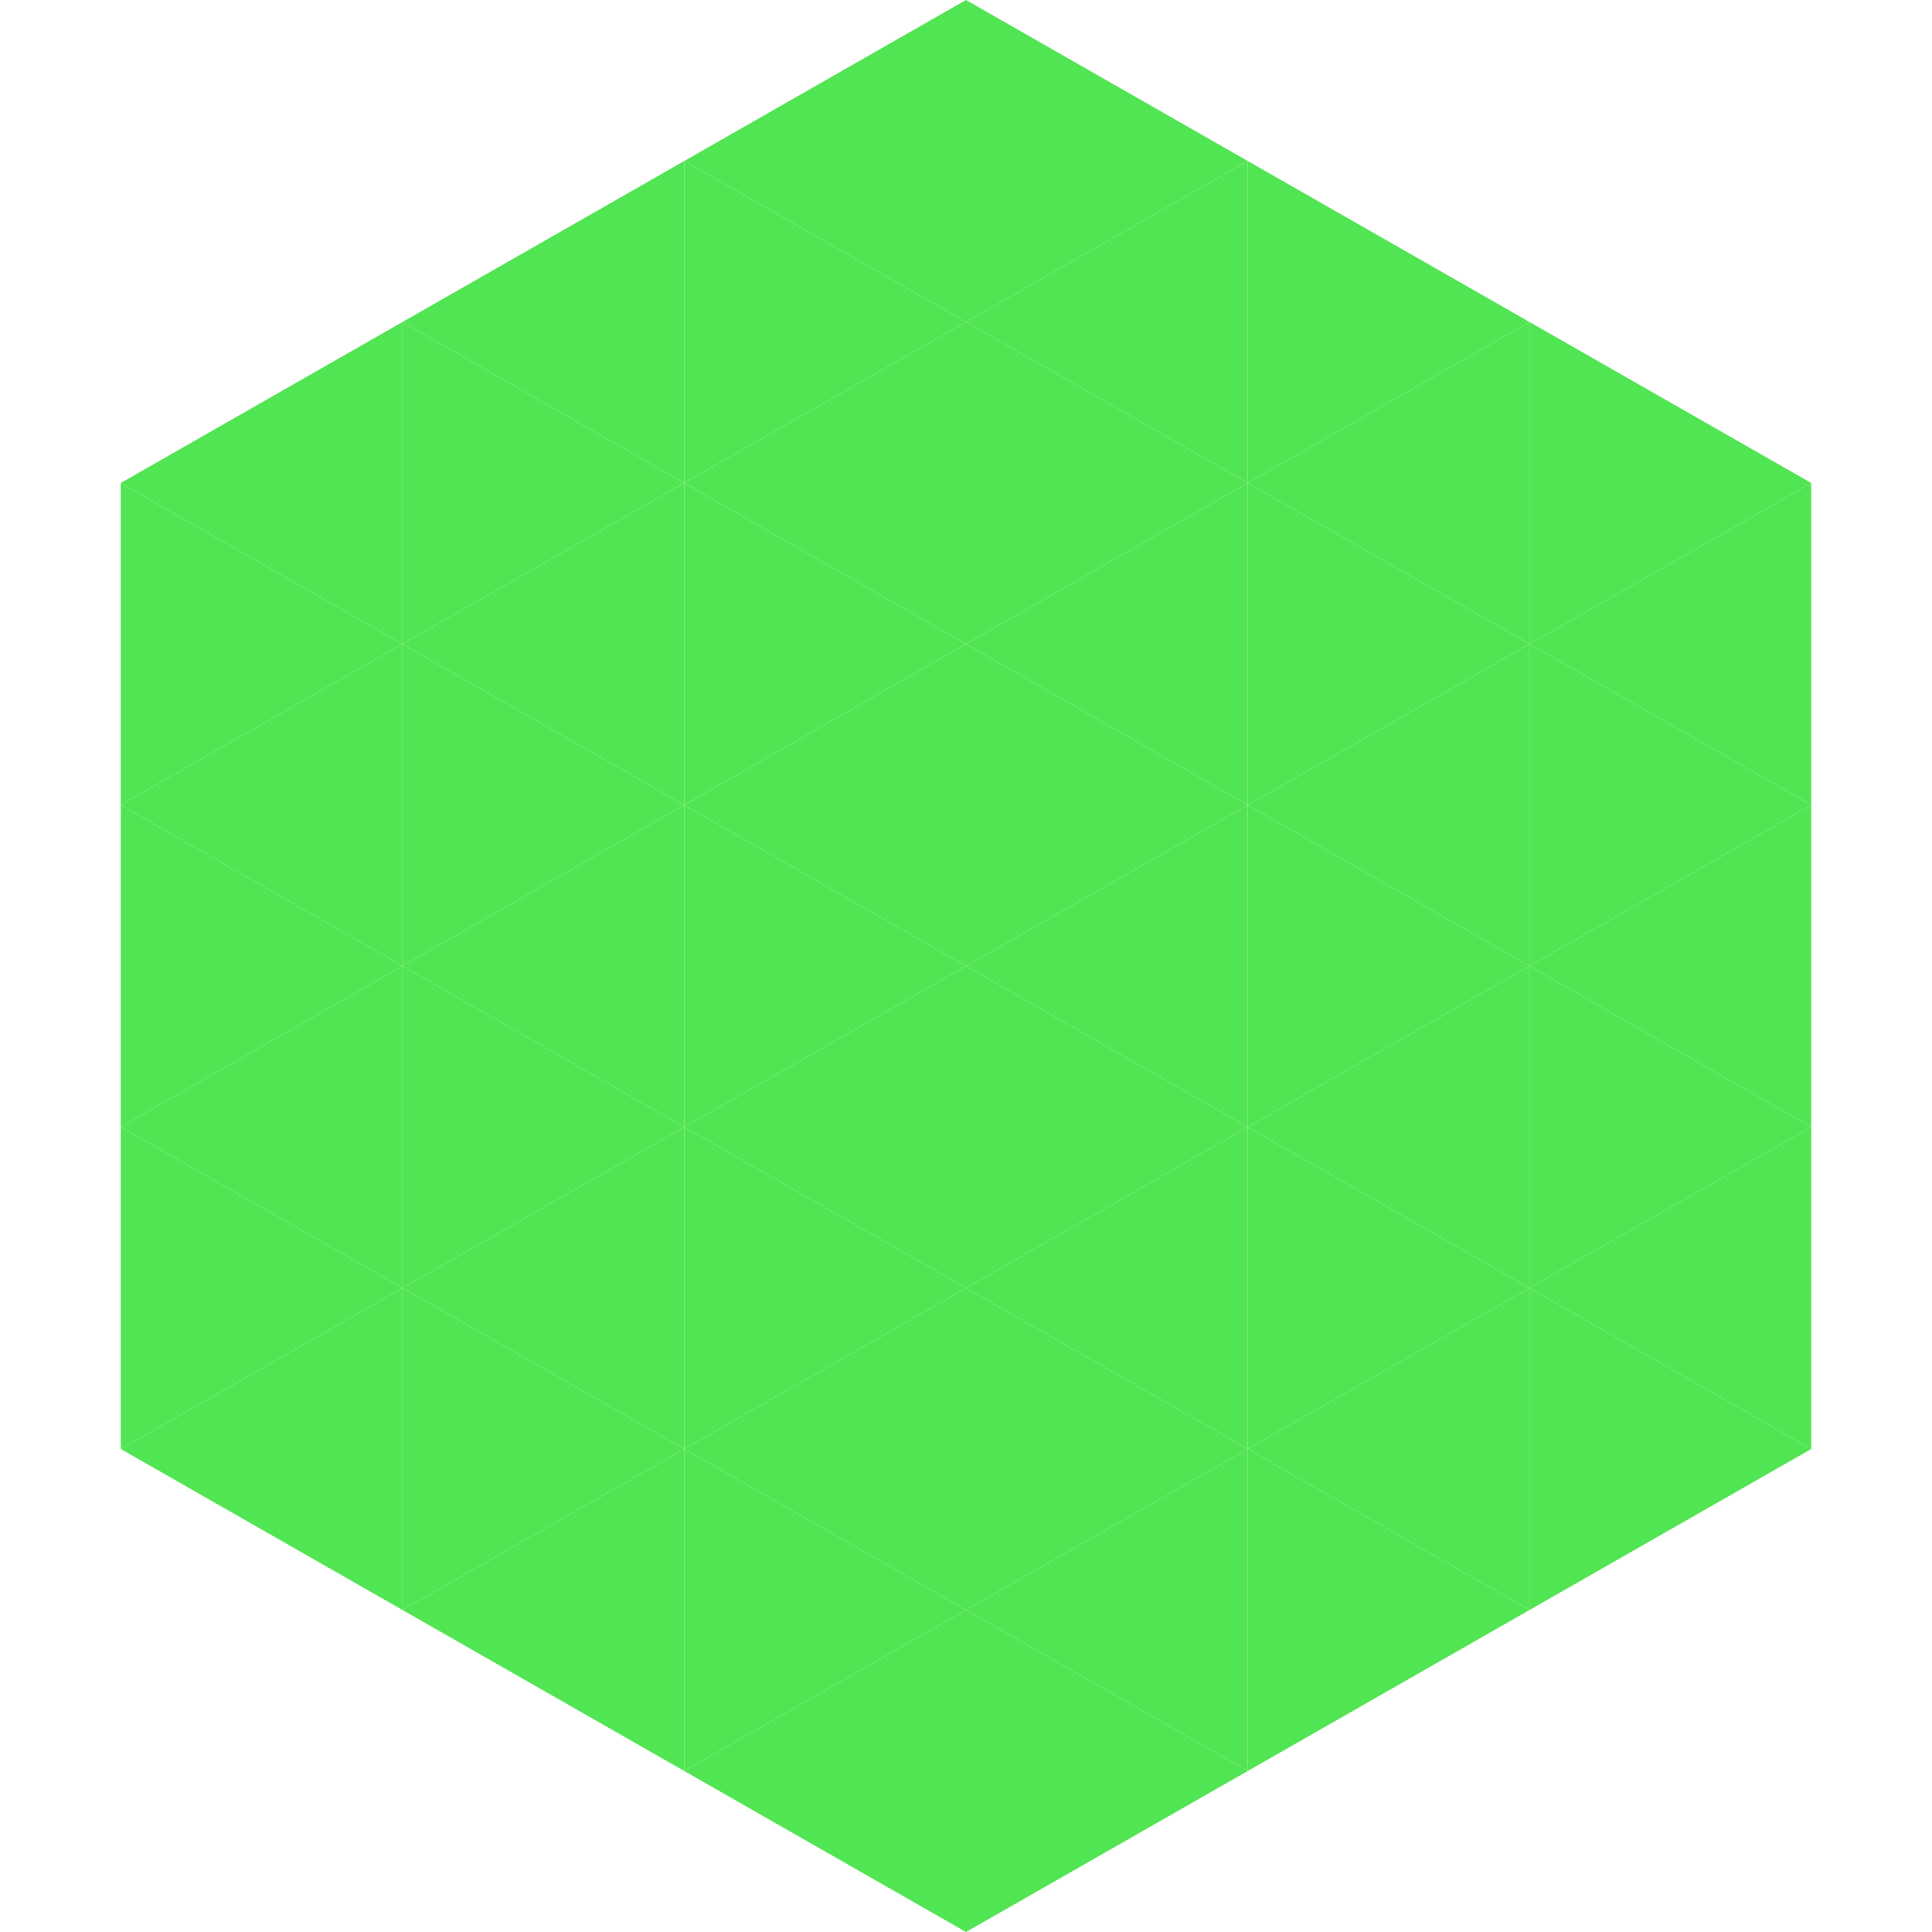 <?xml version="1.0"?>
<!-- Generated by SVGo -->
<svg width="240" height="240"
     xmlns="http://www.w3.org/2000/svg"
     xmlns:xlink="http://www.w3.org/1999/xlink">
<polygon points="50,40 15,60 50,80" style="fill:rgb(82,229,83)" />
<polygon points="190,40 225,60 190,80" style="fill:rgb(82,229,83)" />
<polygon points="15,60 50,80 15,100" style="fill:rgb(82,229,83)" />
<polygon points="225,60 190,80 225,100" style="fill:rgb(82,229,83)" />
<polygon points="50,80 15,100 50,120" style="fill:rgb(82,229,83)" />
<polygon points="190,80 225,100 190,120" style="fill:rgb(82,229,83)" />
<polygon points="15,100 50,120 15,140" style="fill:rgb(82,229,83)" />
<polygon points="225,100 190,120 225,140" style="fill:rgb(82,229,83)" />
<polygon points="50,120 15,140 50,160" style="fill:rgb(82,229,83)" />
<polygon points="190,120 225,140 190,160" style="fill:rgb(82,229,83)" />
<polygon points="15,140 50,160 15,180" style="fill:rgb(82,229,83)" />
<polygon points="225,140 190,160 225,180" style="fill:rgb(82,229,83)" />
<polygon points="50,160 15,180 50,200" style="fill:rgb(82,229,83)" />
<polygon points="190,160 225,180 190,200" style="fill:rgb(82,229,83)" />
<polygon points="15,180 50,200 15,220" style="fill:rgb(255,255,255); fill-opacity:0" />
<polygon points="225,180 190,200 225,220" style="fill:rgb(255,255,255); fill-opacity:0" />
<polygon points="50,0 85,20 50,40" style="fill:rgb(255,255,255); fill-opacity:0" />
<polygon points="190,0 155,20 190,40" style="fill:rgb(255,255,255); fill-opacity:0" />
<polygon points="85,20 50,40 85,60" style="fill:rgb(82,229,83)" />
<polygon points="155,20 190,40 155,60" style="fill:rgb(82,229,83)" />
<polygon points="50,40 85,60 50,80" style="fill:rgb(82,229,83)" />
<polygon points="190,40 155,60 190,80" style="fill:rgb(82,229,83)" />
<polygon points="85,60 50,80 85,100" style="fill:rgb(82,229,83)" />
<polygon points="155,60 190,80 155,100" style="fill:rgb(82,229,83)" />
<polygon points="50,80 85,100 50,120" style="fill:rgb(82,229,83)" />
<polygon points="190,80 155,100 190,120" style="fill:rgb(82,229,83)" />
<polygon points="85,100 50,120 85,140" style="fill:rgb(82,229,83)" />
<polygon points="155,100 190,120 155,140" style="fill:rgb(82,229,83)" />
<polygon points="50,120 85,140 50,160" style="fill:rgb(82,229,83)" />
<polygon points="190,120 155,140 190,160" style="fill:rgb(82,229,83)" />
<polygon points="85,140 50,160 85,180" style="fill:rgb(82,229,83)" />
<polygon points="155,140 190,160 155,180" style="fill:rgb(82,229,83)" />
<polygon points="50,160 85,180 50,200" style="fill:rgb(82,229,83)" />
<polygon points="190,160 155,180 190,200" style="fill:rgb(82,229,83)" />
<polygon points="85,180 50,200 85,220" style="fill:rgb(82,229,83)" />
<polygon points="155,180 190,200 155,220" style="fill:rgb(82,229,83)" />
<polygon points="120,0 85,20 120,40" style="fill:rgb(82,229,83)" />
<polygon points="120,0 155,20 120,40" style="fill:rgb(82,229,83)" />
<polygon points="85,20 120,40 85,60" style="fill:rgb(82,229,83)" />
<polygon points="155,20 120,40 155,60" style="fill:rgb(82,229,83)" />
<polygon points="120,40 85,60 120,80" style="fill:rgb(82,229,83)" />
<polygon points="120,40 155,60 120,80" style="fill:rgb(82,229,83)" />
<polygon points="85,60 120,80 85,100" style="fill:rgb(82,229,83)" />
<polygon points="155,60 120,80 155,100" style="fill:rgb(82,229,83)" />
<polygon points="120,80 85,100 120,120" style="fill:rgb(82,229,83)" />
<polygon points="120,80 155,100 120,120" style="fill:rgb(82,229,83)" />
<polygon points="85,100 120,120 85,140" style="fill:rgb(82,229,83)" />
<polygon points="155,100 120,120 155,140" style="fill:rgb(82,229,83)" />
<polygon points="120,120 85,140 120,160" style="fill:rgb(82,229,83)" />
<polygon points="120,120 155,140 120,160" style="fill:rgb(82,229,83)" />
<polygon points="85,140 120,160 85,180" style="fill:rgb(82,229,83)" />
<polygon points="155,140 120,160 155,180" style="fill:rgb(82,229,83)" />
<polygon points="120,160 85,180 120,200" style="fill:rgb(82,229,83)" />
<polygon points="120,160 155,180 120,200" style="fill:rgb(82,229,83)" />
<polygon points="85,180 120,200 85,220" style="fill:rgb(82,229,83)" />
<polygon points="155,180 120,200 155,220" style="fill:rgb(82,229,83)" />
<polygon points="120,200 85,220 120,240" style="fill:rgb(82,229,83)" />
<polygon points="120,200 155,220 120,240" style="fill:rgb(82,229,83)" />
<polygon points="85,220 120,240 85,260" style="fill:rgb(255,255,255); fill-opacity:0" />
<polygon points="155,220 120,240 155,260" style="fill:rgb(255,255,255); fill-opacity:0" />
</svg>
